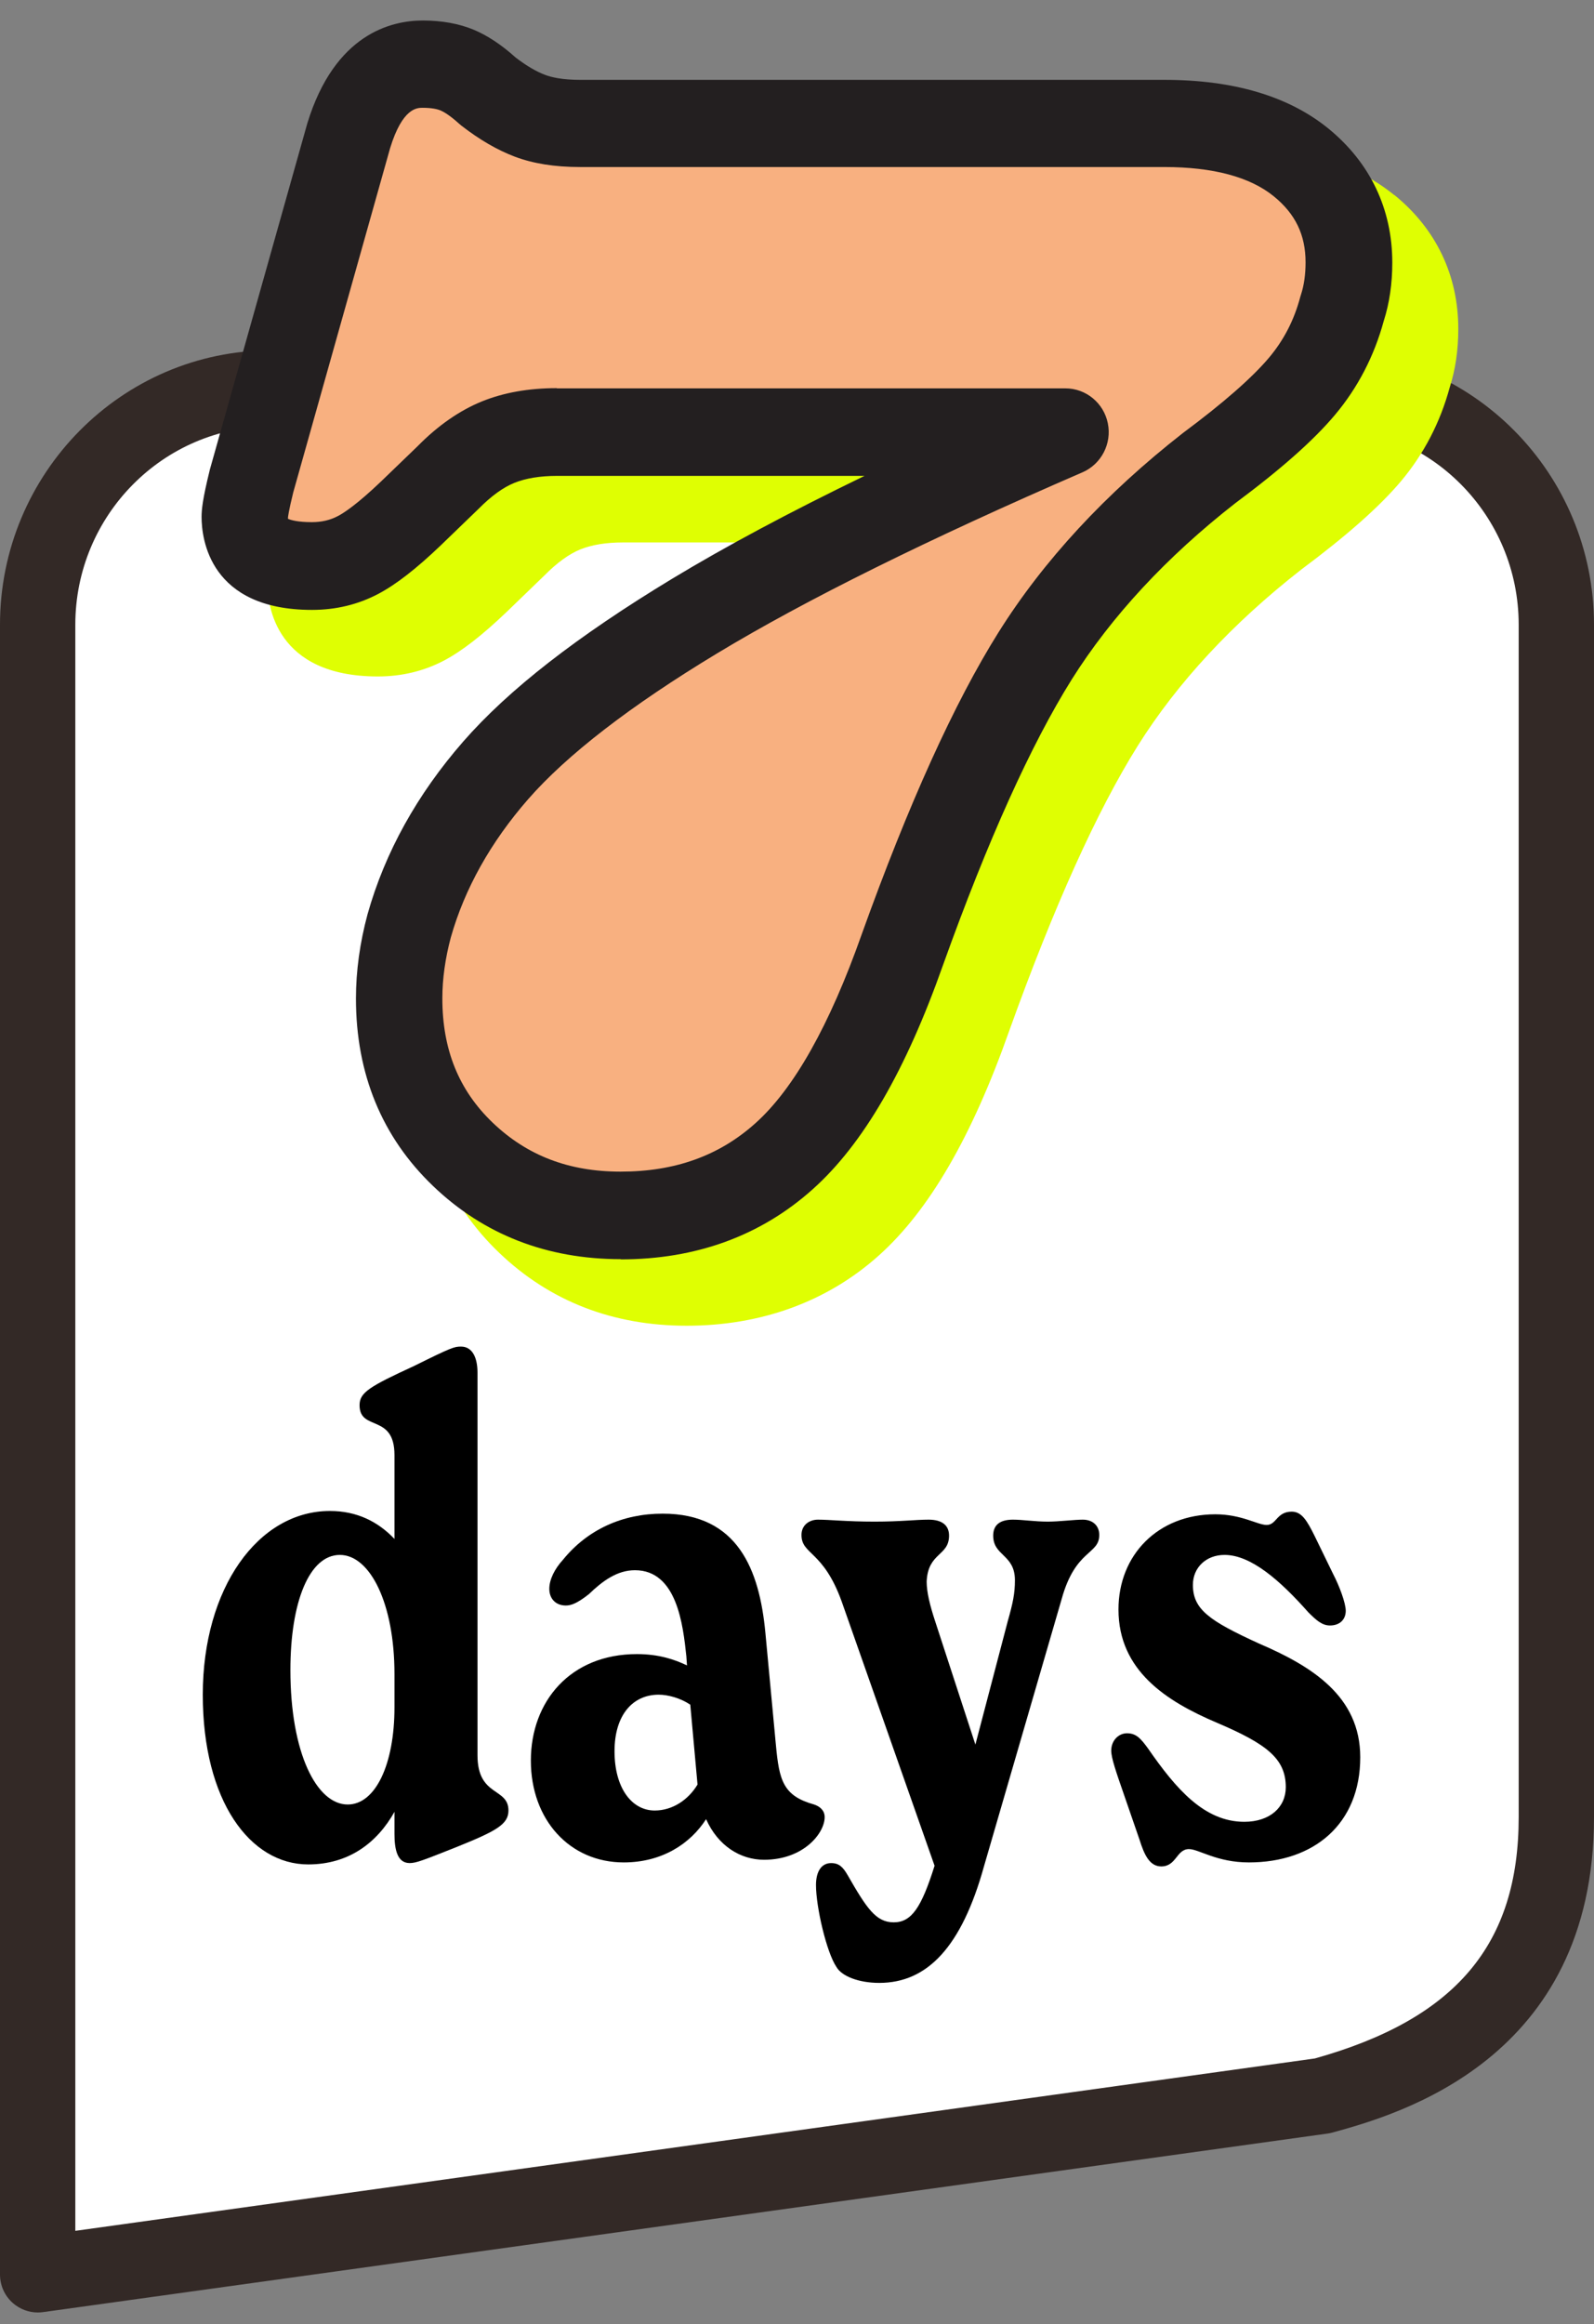 <?xml version="1.0" encoding="UTF-8"?>
<svg xmlns="http://www.w3.org/2000/svg" width="59" height="86" viewBox="0 0 59 86" fill="none">
  <rect x="0" y="0" width="59" height="86" fill="#808080" stroke="none"/>
  <path d="M48.95 77.555C53.327 76.348 57.606 73.889 57.606 67.243V23.115C57.606 18.308 53.713 14.371 48.95 14.371H10.05C5.291 14.371 1.394 18.304 1.394 23.115V84.168L48.95 77.559V77.555Z" fill="white"></path>
  <path d="M1.394 85.572C1.061 85.572 0.736 85.449 0.48 85.227C0.175 84.96 0 84.575 0 84.168V23.115C0 17.52 4.507 12.963 10.05 12.963H48.95C54.493 12.963 59 17.516 59 23.115V67.243C59 76.237 51.713 78.253 49.32 78.914C49.263 78.93 49.202 78.942 49.141 78.951L1.585 85.56C1.524 85.568 1.459 85.572 1.394 85.572ZM10.05 15.779C6.047 15.779 2.788 19.071 2.788 23.115V82.551L48.669 76.172C53.888 74.71 56.212 71.952 56.212 67.243V23.115C56.212 19.071 52.953 15.779 48.95 15.779H10.05Z" fill="#332926"></path>
  <path d="M51.608 7.22C50.141 6.026 48.101 5.418 45.541 5.418H23.924C23.242 5.418 22.839 5.32 22.624 5.237C22.291 5.11 21.925 4.897 21.531 4.597C20.994 4.117 20.486 3.78 19.97 3.563C19.426 3.337 18.792 3.222 18.089 3.222C16.926 3.222 14.829 3.71 13.813 7.031L10.209 19.831L10.197 19.88C9.936 20.931 9.9 21.325 9.9 21.592C9.9 22.4 10.197 25.032 13.988 25.032C14.866 25.032 15.691 24.835 16.439 24.441C17.093 24.096 17.849 23.509 18.759 22.639L20.153 21.292C20.616 20.824 21.064 20.5 21.478 20.331C21.905 20.159 22.437 20.073 23.055 20.073H34.438C31.658 21.419 29.281 22.692 27.326 23.874C23.799 26.009 21.267 27.979 19.588 29.9C17.881 31.854 16.695 33.993 16.045 36.288C15.76 37.343 15.614 38.393 15.614 39.411C15.614 42.207 16.577 44.543 18.475 46.357C20.348 48.151 22.685 49.058 25.416 49.058C28.147 49.058 30.606 48.184 32.532 46.456C34.389 44.793 35.97 42.072 37.356 38.143C39.006 33.55 40.607 30.003 42.111 27.601C43.574 25.266 45.622 23.061 48.166 21.075C49.852 19.818 51.059 18.751 51.856 17.807C52.701 16.801 53.307 15.635 53.66 14.334C53.871 13.677 53.977 12.951 53.977 12.175C53.977 10.192 53.16 8.476 51.612 7.216L51.608 7.22Z" fill="#DFFF02"></path>
  <path d="M48.165 6.013C49.344 6.974 49.937 8.209 49.937 9.716C49.937 10.344 49.852 10.906 49.689 11.411C49.401 12.499 48.901 13.46 48.198 14.297C47.495 15.135 46.357 16.136 44.78 17.31C42.049 19.445 39.895 21.764 38.322 24.276C36.75 26.785 35.112 30.405 33.417 35.13C32.133 38.767 30.674 41.32 29.036 42.786C27.403 44.251 25.383 44.982 22.981 44.982C20.579 44.982 18.714 44.231 17.141 42.724C15.569 41.218 14.78 39.297 14.78 36.953C14.78 36.074 14.906 35.175 15.154 34.256C15.735 32.207 16.8 30.294 18.352 28.513C19.905 26.735 22.359 24.831 25.712 22.803C29.065 20.775 33.641 18.505 39.44 15.997H20.62C19.791 15.997 19.068 16.124 18.446 16.374C17.824 16.625 17.202 17.064 16.585 17.692L15.219 19.01C14.431 19.761 13.78 20.274 13.264 20.545C12.744 20.816 12.175 20.951 11.557 20.951C9.899 20.951 9.074 20.344 9.074 19.133C9.074 18.924 9.156 18.484 9.322 17.815L12.927 5.016C13.463 3.259 14.374 2.38 15.658 2.38C16.154 2.38 16.581 2.454 16.93 2.598C17.279 2.746 17.666 3.004 18.08 3.382C18.616 3.801 19.137 4.104 19.633 4.293C20.128 4.482 20.75 4.577 21.494 4.577H43.11C45.304 4.577 46.991 5.057 48.173 6.021L48.165 6.013Z" fill="#F8B080"></path>
  <path d="M22.977 46.595C20.246 46.595 17.909 45.688 16.036 43.894C14.138 42.08 13.175 39.74 13.175 36.948C13.175 35.93 13.321 34.879 13.606 33.824C14.252 31.534 15.443 29.391 17.149 27.437C18.828 25.516 21.36 23.546 24.887 21.411C26.842 20.229 29.219 18.956 31.999 17.61H20.616C19.998 17.61 19.466 17.696 19.039 17.868C18.62 18.037 18.177 18.361 17.714 18.829L16.32 20.175C15.41 21.046 14.654 21.633 14 21.977C13.252 22.372 12.431 22.569 11.549 22.569C7.758 22.569 7.461 19.937 7.461 19.129C7.461 18.862 7.498 18.472 7.758 17.417L7.77 17.368L11.374 4.568C12.39 1.247 14.488 0.759 15.65 0.759C16.353 0.759 16.987 0.874 17.531 1.099C18.047 1.317 18.559 1.654 19.092 2.134C19.486 2.434 19.852 2.651 20.185 2.774C20.401 2.856 20.803 2.955 21.485 2.955H43.102C45.662 2.955 47.702 3.562 49.169 4.757C50.717 6.021 51.534 7.737 51.534 9.72C51.534 10.496 51.428 11.222 51.217 11.879C50.864 13.176 50.258 14.346 49.413 15.352C48.62 16.296 47.413 17.363 45.723 18.62C43.179 20.606 41.135 22.811 39.667 25.146C38.164 27.548 36.563 31.09 34.913 35.688C33.527 39.617 31.946 42.338 30.089 44.001C28.163 45.729 25.765 46.603 22.973 46.603L22.977 46.595ZM20.616 14.371H39.436C40.196 14.371 40.854 14.913 41.005 15.664C41.159 16.415 40.765 17.175 40.066 17.478C34.36 19.95 29.808 22.203 26.529 24.186C23.331 26.119 20.982 27.934 19.547 29.576C18.161 31.164 17.198 32.884 16.686 34.691C16.483 35.45 16.373 36.214 16.373 36.944C16.373 38.841 16.983 40.343 18.234 41.542C19.511 42.765 21.059 43.356 22.969 43.356C24.985 43.356 26.618 42.769 27.959 41.566C29.382 40.294 30.707 37.942 31.893 34.58C33.624 29.756 35.327 26 36.957 23.402C38.623 20.746 40.919 18.262 43.788 16.021C45.284 14.909 46.34 13.981 46.966 13.242C47.519 12.585 47.901 11.846 48.129 10.984C48.137 10.956 48.145 10.927 48.157 10.894C48.267 10.557 48.324 10.155 48.324 9.708C48.324 8.694 47.95 7.918 47.149 7.265C46.267 6.547 44.902 6.181 43.093 6.181H21.477C20.53 6.181 19.734 6.054 19.051 5.796C18.409 5.553 17.747 5.168 17.084 4.654C17.052 4.63 17.019 4.601 16.991 4.576C16.629 4.248 16.406 4.129 16.3 4.084C16.198 4.043 15.995 3.989 15.642 3.989C15.438 3.989 14.898 3.989 14.439 5.484L10.854 18.221C10.68 18.927 10.659 19.137 10.659 19.157C10.659 19.174 10.659 19.186 10.659 19.198C10.765 19.248 11.037 19.322 11.541 19.322C11.903 19.322 12.22 19.248 12.508 19.096C12.724 18.985 13.215 18.665 14.101 17.819L15.463 16.506C16.206 15.75 17.015 15.188 17.836 14.855C18.641 14.527 19.576 14.363 20.604 14.363L20.616 14.371Z" fill="#231F20"></path>
  <path d="M18.82 66.997C18.82 67.514 18.357 67.76 16.893 68.351C15.65 68.844 15.406 68.942 15.162 68.942C14.699 68.942 14.601 68.425 14.601 67.859V67.046C13.967 68.179 12.919 68.992 11.407 68.992C9.261 68.992 7.506 66.652 7.506 62.711C7.506 58.77 9.554 55.913 12.212 55.913C13.212 55.913 13.992 56.307 14.601 56.948V53.844C14.601 52.293 13.309 52.982 13.309 51.997C13.309 51.529 13.675 51.307 15.333 50.544C16.723 49.854 16.82 49.83 17.064 49.83C17.503 49.83 17.674 50.273 17.674 50.79V64.952C17.674 66.504 18.82 66.135 18.82 66.997ZM14.601 63.179V61.947C14.601 59.337 13.699 57.539 12.578 57.539C11.456 57.539 10.749 59.263 10.749 61.8C10.749 64.879 11.724 66.775 12.87 66.775C13.894 66.775 14.601 65.297 14.601 63.179Z" fill="black"></path>
  <path d="M30.524 67.243C30.524 67.834 29.744 68.82 28.281 68.82C27.403 68.82 26.574 68.302 26.135 67.317C25.55 68.228 24.502 68.918 23.087 68.918C21.088 68.918 19.649 67.342 19.649 65.15C19.649 62.958 21.112 61.209 23.575 61.209C24.38 61.209 24.965 61.406 25.428 61.628L25.404 61.283C25.282 60.15 25.063 58.105 23.502 58.105C22.844 58.105 22.307 58.5 21.795 58.992C21.356 59.337 21.137 59.411 20.942 59.411C20.576 59.411 20.332 59.165 20.332 58.795C20.332 58.45 20.527 58.056 20.844 57.711C21.746 56.603 23.039 56.012 24.526 56.012C27.306 56.012 28.11 58.081 28.33 60.421L28.72 64.583C28.842 65.889 28.988 66.455 30.134 66.775C30.354 66.849 30.524 66.997 30.524 67.243ZM25.818 66.036L25.55 63.081C25.184 62.834 24.721 62.711 24.38 62.711C23.429 62.711 22.746 63.45 22.746 64.805C22.746 66.159 23.38 66.997 24.233 66.997C24.892 66.997 25.477 66.603 25.818 66.036Z" fill="black"></path>
  <path d="M40.688 56.8C40.688 57.539 39.81 57.317 39.298 59.165L36.42 69.066C35.592 72.046 34.324 73.376 32.544 73.376C31.788 73.376 31.154 73.13 30.959 72.785C30.593 72.243 30.203 70.568 30.203 69.755C30.203 69.263 30.398 68.943 30.764 68.943C31.056 68.943 31.202 69.09 31.373 69.386C32.08 70.618 32.422 71.135 33.08 71.135C33.738 71.135 34.104 70.593 34.592 69.041L31.154 59.263C30.471 57.367 29.666 57.539 29.666 56.8C29.666 56.431 29.959 56.234 30.276 56.234C30.715 56.234 31.349 56.307 32.373 56.307C33.324 56.307 33.885 56.234 34.372 56.234C34.884 56.234 35.128 56.455 35.128 56.825C35.128 57.588 34.348 57.441 34.299 58.524C34.299 58.918 34.421 59.411 34.616 60.002L36.103 64.558L37.298 60.002C37.493 59.312 37.566 58.968 37.566 58.475C37.566 57.514 36.762 57.588 36.762 56.825C36.762 56.455 36.981 56.234 37.493 56.234C37.859 56.234 38.298 56.307 38.786 56.307C39.2 56.307 39.761 56.234 40.078 56.234C40.444 56.234 40.688 56.455 40.688 56.8Z" fill="black"></path>
  <path d="M42.179 68.08L41.618 66.455C41.301 65.543 41.131 65.051 41.131 64.78C41.131 64.41 41.399 64.139 41.716 64.139C42.057 64.139 42.228 64.337 42.496 64.706C43.52 66.184 44.569 67.415 46.056 67.415C47.007 67.415 47.592 66.873 47.592 66.135C47.592 65.075 46.885 64.534 45.032 63.745C43.179 62.957 41.399 61.824 41.399 59.558C41.399 57.539 42.862 56.036 44.983 56.036C45.959 56.036 46.544 56.43 46.885 56.43C47.251 56.43 47.251 55.938 47.812 55.938C48.178 55.938 48.373 56.258 48.665 56.849L49.348 58.253C49.567 58.672 49.811 59.312 49.811 59.608C49.811 59.928 49.592 60.15 49.226 60.15C48.933 60.15 48.714 59.952 48.421 59.657C47.373 58.475 46.3 57.539 45.325 57.539C44.642 57.539 44.154 58.007 44.154 58.647C44.154 59.558 44.764 59.977 46.593 60.815C48.543 61.652 50.348 62.76 50.348 65.026C50.348 67.489 48.641 68.918 46.227 68.918C45.032 68.918 44.374 68.425 44.008 68.425C43.545 68.425 43.545 69.066 42.984 69.066C42.545 69.066 42.35 68.622 42.179 68.08Z" fill="black"></path>
</svg>
